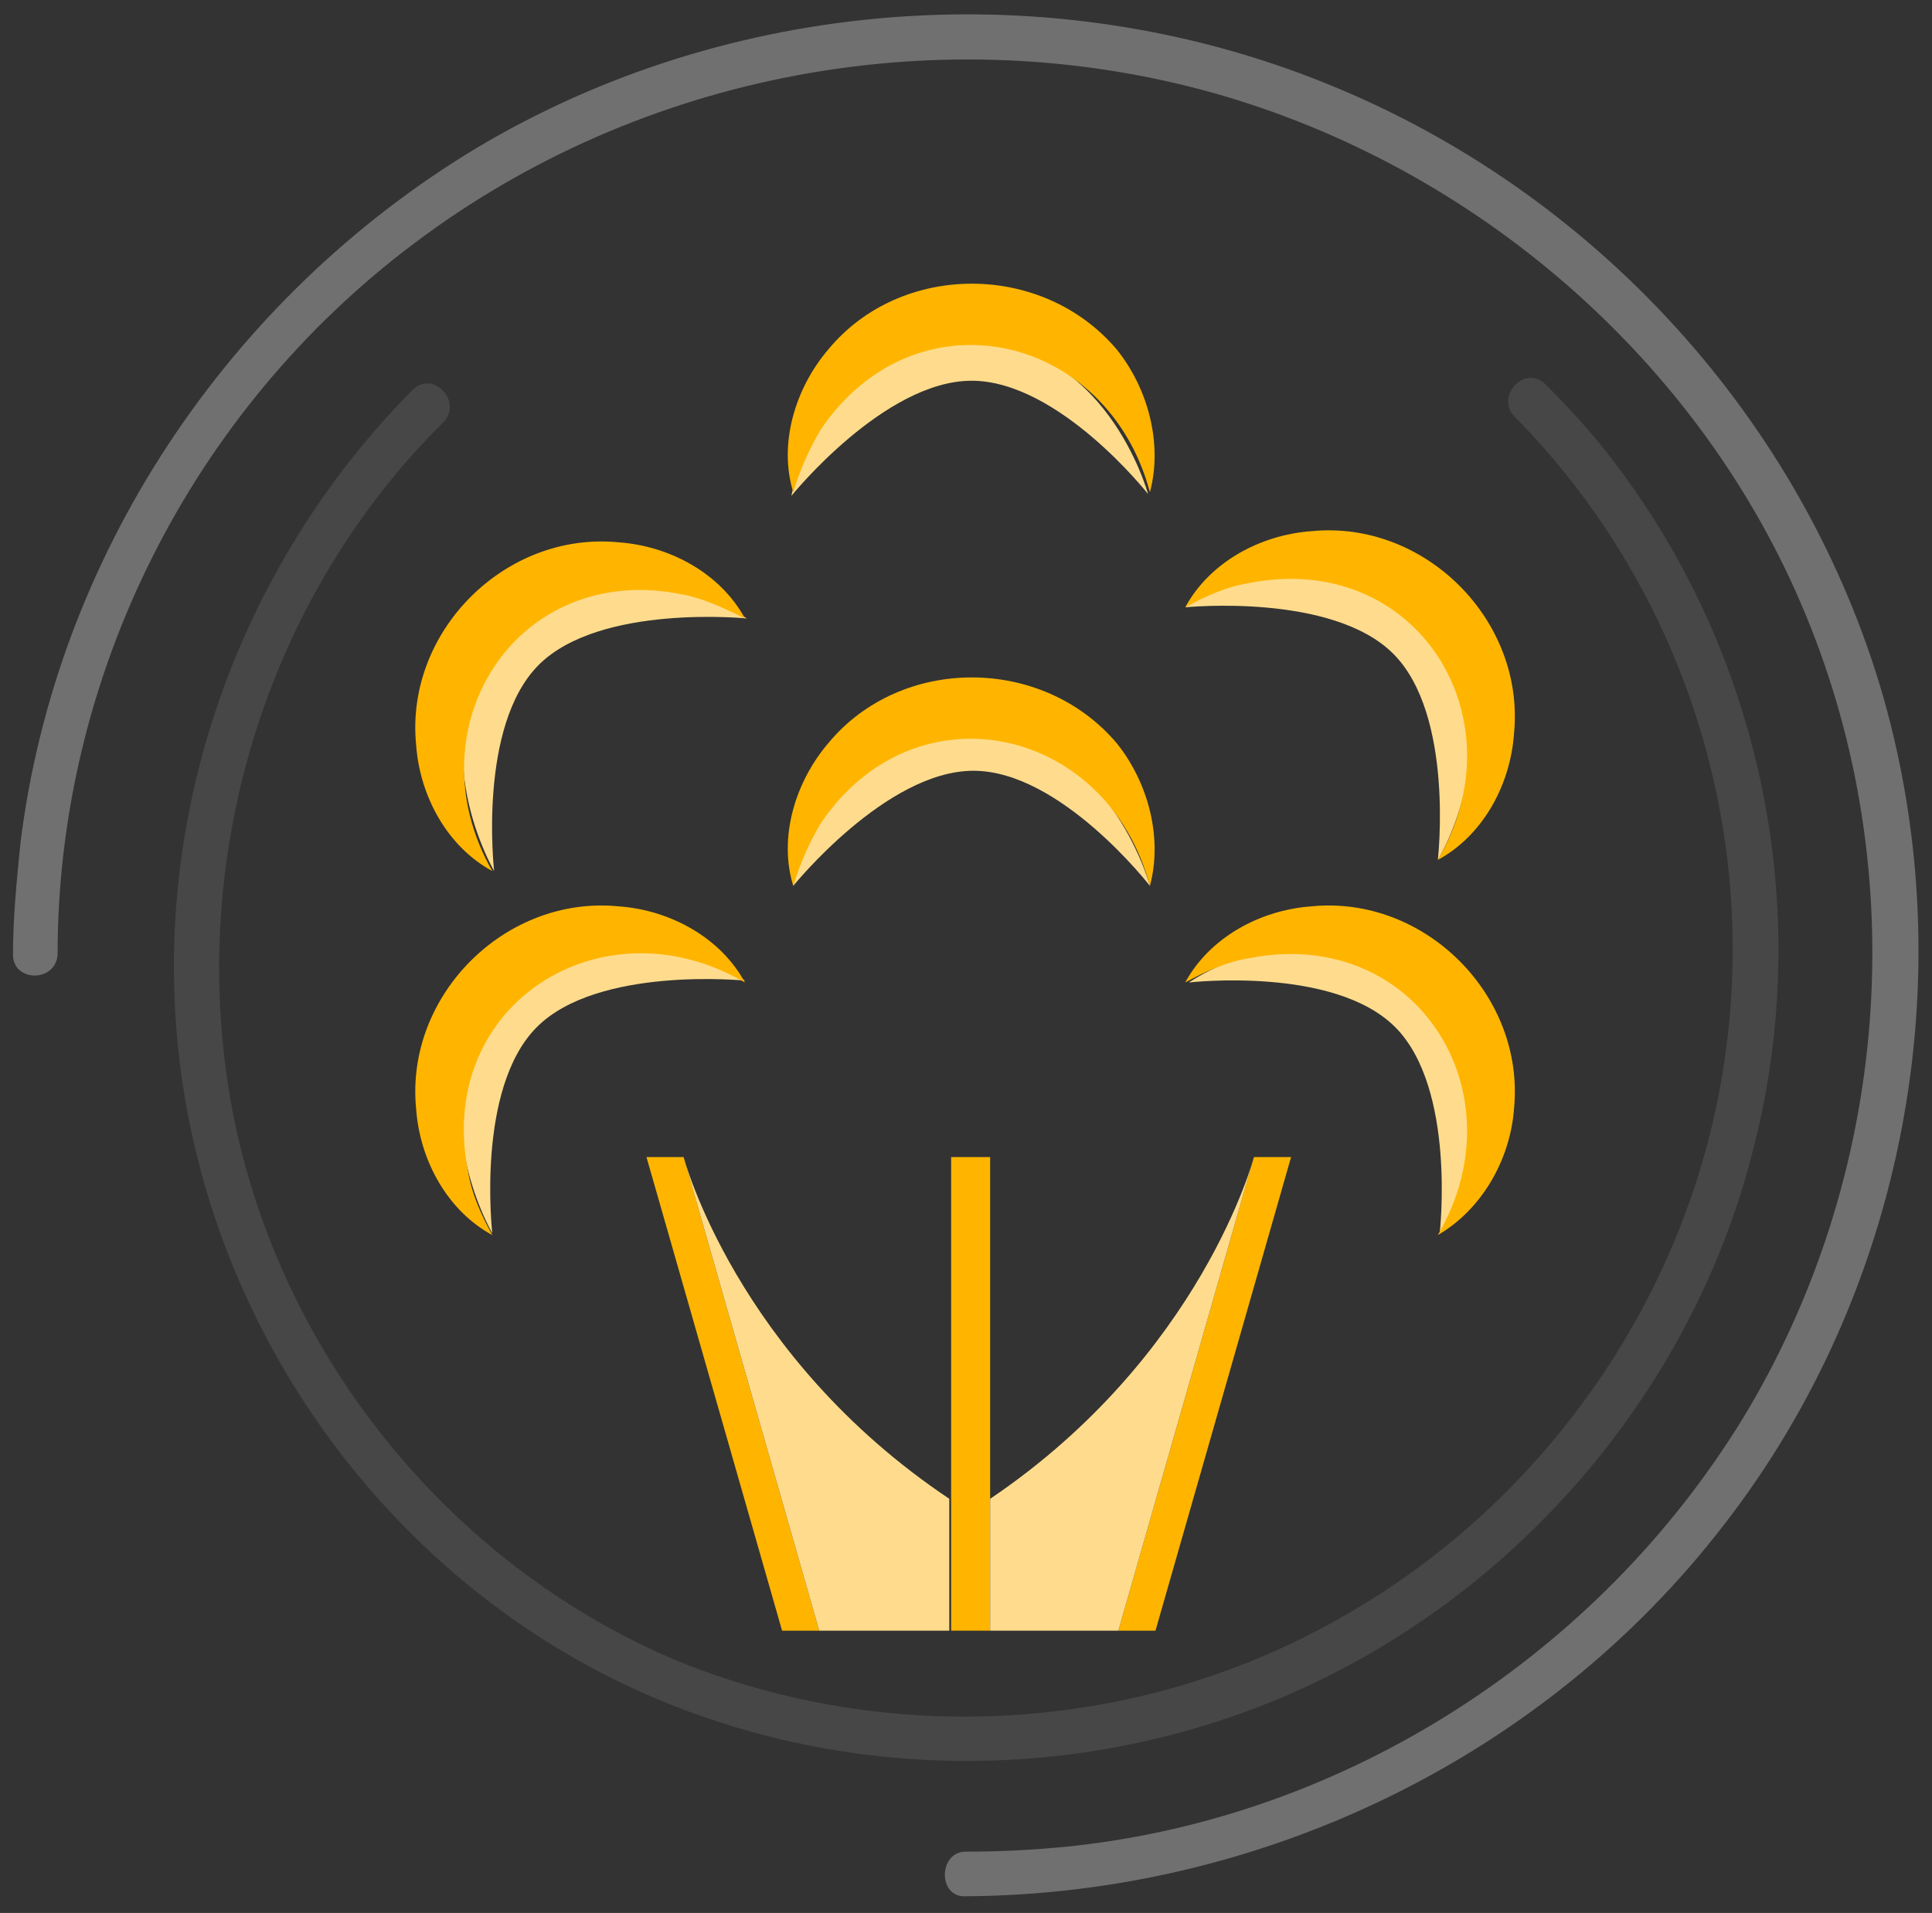 <svg xmlns="http://www.w3.org/2000/svg" xmlns:xlink="http://www.w3.org/1999/xlink" id="Layer_1" x="0px" y="0px" viewBox="0 0 104 103" style="enable-background:new 0 0 104 103;" xml:space="preserve"><rect x="0" y="0" width="104" height="103" fill="#333333" stroke="none"/> <style type="text/css"> .st0{fill:#FFDC8D;} .st1{fill:#FFB500;} .st2{opacity:0.3;enable-background:new ;} .st3{fill:#FFFFFF;} .st4{opacity:0.1;enable-background:new ;} </style> <g> <path class="st0" d="M-126.3,52.4v3.2c0,0-0.7,1.2-2.7,1.2s-2.6-1.2-2.6-1.2v-3.2H-126.3z"></path> <path class="st1" d="M-126.3,56.4v2.9c0,1.5-1.2,2.6-2.6,2.6c-1.5,0-2.6-1.2-2.6-2.6v-2.9c0,0,0.7,1.2,2.6,1.2 S-126.3,56.4-126.3,56.4z"></path> <path class="st0" d="M-119.7,52.4v3.2c0,0-0.7,1.2-2.7,1.2c-1.9,0-2.6-1.2-2.6-1.2v-3.2H-119.7z"></path> <path class="st1" d="M-119.7,56.4v2.9c0,1.5-1.2,2.6-2.6,2.6s-2.6-1.2-2.6-2.6v-2.9c0,0,0.7,1.2,2.6,1.2 C-120.4,57.5-119.7,56.4-119.7,56.4z"></path> <path class="st0" d="M-106.7,52.4v3.2c0,0-0.7,1.2-2.7,1.2c-1.9,0-2.6-1.2-2.6-1.2v-3.2H-106.7z"></path> <path class="st1" d="M-106.7,56.4v2.9c0,1.5-1.2,2.6-2.6,2.6s-2.6-1.2-2.6-2.6v-2.9c0,0,0.7,1.2,2.6,1.2 C-107.4,57.5-106.7,56.4-106.7,56.4z"></path> <path class="st0" d="M-100.1,52.4v3.2c0,0-0.7,1.2-2.7,1.2c-1.9,0-2.6-1.2-2.6-1.2v-3.2H-100.1z"></path> <path class="st1" d="M-100.1,56.4v2.9c0,1.5-1.2,2.6-2.6,2.6s-2.6-1.2-2.6-2.6v-2.9c0,0,0.7,1.2,2.6,1.2 C-100.8,57.5-100.1,56.4-100.1,56.4z"></path> <path class="st0" d="M-113.2,52.4v3.2c0,0-0.7,1.2-2.7,1.2c-1.9,0-2.6-1.2-2.6-1.2v-3.2H-113.2z"></path> <path class="st1" d="M-113.2,56.4v2.9c0,1.5-1.2,2.6-2.6,2.6s-2.6-1.2-2.6-2.6v-2.9c0,0,0.7,1.2,2.6,1.2 C-113.9,57.5-113.2,56.4-113.2,56.4z"></path> <path class="st1" d="M-139.7,15.8h-1.1c-0.4,0-0.7-0.3-0.7-0.7V5.7c0-0.4,0.3-0.7,0.7-0.7h1.1V15.8z"></path> <path class="st1" d="M-139.8,41.8h-1.1c-0.4,0-0.7-0.3-0.7-0.7v-9.3c0-0.4,0.3-0.7,0.7-0.7h1.1V41.8z"></path> <path class="st0" d="M-94.3,20.3c0,0-11.3,27.3-41.4,30.5l40.5,0.2C-95.2,51.1-92.7,56-94.3,20.3z"></path> <g> <path class="st1" d="M-97.2,19.4c-0.1,1.7-1.8,1.5-2.9,1.5c-1.7,0-3.4,0-5.1,0c-5,0-10,0-15.1,0c-3.9,0-7.8,0-11.7,0 c-1.1,0-2.4,0-2.5-1.6c-0.1-1.5,0-3.1,0-4.6c0-4.3-0.1-8.5,0-12.8c0-0.9,0.5-1.6,1.5-1.7c0.2,0,0.5,0,0.7,0c1.4,0,2.9,0,4.3,0 c9.1,0,18.2,0,27.4,0c0.8,0,2-0.2,2.7,0.2c1.1,0.7,0.7,3.1,0.7,4.2c0,4.6,0,9.2,0,13.7C-97.2,18.7-97.2,19.1-97.2,19.4 c0,0.9,1.4,0.9,1.4,0c0-4.1,0-8.1,0-12.2c0-1.8,0-3.6,0-5.4c0-1.9-1.4-3-3.2-3c-9-0.1-18,0-26.9,0c-1.8,0-3.7,0-5.5,0 c-1.2,0-2.4-0.1-3.4,0.7c-1.4,1.2-1,3.2-1,4.8c0,2.5,0,5.1,0,7.6c0,2.2,0,4.4,0,6.7c0,0.5-0.1,1.1,0.1,1.6 c0.3,1.3,1.5,2.1,2.8,2.2c3.1,0.1,6.2,0,9.4,0c5.3,0,10.7,0,16,0c2.9,0,5.9,0.1,8.9,0c1.6-0.1,2.8-1.3,2.9-2.9 C-95.8,18.5-97.2,18.5-97.2,19.4z"></path> <path class="st1" d="M-132.5,48c-2.4-0.1-2.4-3.7,0-3.7C-130.1,44.3-130.1,47.9-132.5,48c-0.9,0-0.9,1.5,0,1.4 c1.8-0.1,3.2-1.4,3.2-3.2c0-1.8-1.5-3.2-3.2-3.2s-3.2,1.5-3.2,3.2c0,1.8,1.5,3.2,3.2,3.2C-131.6,49.4-131.6,48-132.5,48z"></path> <path class="st1" d="M-93,0.1c-0.1-2.5-2-4.3-4.4-4.4c-0.6,0-1.2,0-1.8,0c-3.1,0-6.2,0-9.4,0c-7.7,0-15.3,0-23,0 c-2.4,0-5-0.3-6.5,2.1c-0.9,1.5-0.6,3.6-0.6,5.3c0,7.3,0,14.6,0,22c0,6.9,0,13.9,0,20.8c0,2.3-0.1,4.8,2.4,6 c1.7,0.8,4.1,0.5,5.9,0.5c7.8,0,15.7,0,23.5,0c2.8,0,5.7,0,8.5,0c0.7,0,1.5,0,2.2-0.2c1.9-0.5,3.2-2.4,3.2-4.3 c0.1-5.9,0-11.8,0-17.7c0-7,0-13.9,0-20.9c0-0.4,0-0.8,0-1.2c0-0.9-1.4-0.9-1.4,0c0,5,0,10,0,15c0,7.3,0,14.6,0,21.9 c0,2,0.5,4.8-1.9,5.7c-0.7,0.2-1.4,0.2-2.1,0.2c-1.1,0-2.2,0-3.2,0c-7.6,0-15.2,0-22.8,0c-2.8,0-5.7,0-8.5,0c-0.4,0-0.9,0-1.4,0 c-1.8-0.1-3-1.5-3-3.2c0-5.3,0-10.6,0-15.8c0-7.9,0-15.7,0-23.6c0-2.4,0-4.8,0-7.1c0-0.4,0-0.7,0-1.1c0.1-1.8,1.5-3,3.2-3 c6,0,12.1,0,18.1,0c6.1,0,12.2,0,18.3,0c1.8,0,3.2,1.1,3.2,3C-94.4,1-93,1-93,0.1L-93,0.1z"></path> </g> <circle class="st1" cx="-124.5" cy="46" r="3.3"></circle> <circle class="st1" cx="-93.5" cy="4.1" r="0.8"></circle> </g> <g> <rect x="51.2" y="62.3" class="st1" width="2.1" height="25.5"></rect> <polygon class="st1" points="44.1,87.8 42.1,87.8 34.8,62.3 36.8,62.3 "></polygon> <polygon class="st1" points="60.2,87.8 62.2,87.8 69.5,62.3 67.5,62.3 "></polygon> <path class="st0" d="M67.5,62.3c0,0-2.8,10.7-14.2,18.4l0,7.1h6.9L67.5,62.3z"></path> <path class="st0" d="M36.8,62.3c0,0,2.8,10.7,14.3,18.4l0,7.1h-7L36.8,62.3z"></path> <path class="st0" d="M26.5,66.4c0,0-0.9-7.8,2.4-11.1s11.2-2.5,11.2-2.5s-6.7-4.7-12.4,0.6S26.5,66.4,26.5,66.4z"></path> <path class="st0" d="M26.6,46.9c0,0-0.9-7.8,2.4-11.1s11.2-2.5,11.2-2.5s-6.7-4.7-12.4,0.6S26.6,46.9,26.6,46.9z"></path> <path class="st0" d="M77.4,46.3c0,0,0.9-7.8-2.4-11.1s-11.2-2.5-11.2-2.5s6.7-4.7,12.4,0.6C82,38.8,77.4,46.3,77.4,46.3z"></path> <path class="st0" d="M77.5,66.4c0,0,0.9-7.8-2.4-11.1S64,52.9,64,52.9s6.7-4.7,12.4,0.6C82.1,58.8,77.5,66.4,77.5,66.4z"></path> <path class="st0" d="M61.9,47.7c0,0-4.8-6.2-9.5-6.2s-9.7,6.2-9.7,6.2s1.5-8,9.2-8.3S61.9,47.7,61.9,47.7z"></path> <path class="st0" d="M61.8,26.6c0,0-4.8-6.1-9.5-6.1s-9.7,6.2-9.7,6.2s1.5-8,9.2-8.3S61.8,26.6,61.8,26.6z"></path> <path class="st1" d="M40.1,52.9c-7.7-4.5-16.7,1.2-14.9,10.2c0.2,1.2,0.7,2.3,1.3,3.4c-2.4-1.3-3.9-4-4.1-6.8 c-0.6-6.1,4.8-11.5,10.9-10.9C36.1,49,38.8,50.5,40.1,52.9L40.1,52.9z"></path> <path class="st1" d="M26.5,46.9c-2.4-1.3-3.9-4-4.1-6.8c-0.6-6.1,4.8-11.5,10.9-10.9c2.8,0.2,5.5,1.7,6.8,4.1 c-1.2-0.6-2.3-1.1-3.4-1.3C27.8,30.2,22.1,39.2,26.5,46.9L26.5,46.9z"></path> <path class="st1" d="M77.4,46.3c4.5-7.7-1.2-16.7-10.2-14.9c-1.2,0.2-2.3,0.7-3.4,1.3c1.3-2.4,4-3.9,6.8-4.1 c6.1-0.6,11.5,4.8,10.9,10.9C81.3,42.3,79.8,45,77.4,46.3L77.4,46.3z"></path> <path class="st1" d="M77.4,66.5c4.5-7.7-1.2-16.7-10.2-14.9c-1.2,0.2-2.3,0.7-3.4,1.3c1.3-2.4,4-3.9,6.8-4.1 c6.1-0.6,11.5,4.8,10.9,10.9C81.3,62.4,79.8,65.1,77.4,66.5L77.4,66.5z"></path> <path class="st1" d="M61.9,47.7c-2.3-8.6-12.6-10.9-17.7-3.4c-0.6,1-1.1,2.1-1.5,3.4c-0.8-2.6,0.1-5.6,1.9-7.7 c3.9-4.7,11.5-4.7,15.5,0C61.8,42.1,62.6,45.1,61.9,47.7L61.9,47.7z"></path> <path class="st1" d="M61.9,26.5c-2.3-8.6-12.6-10.9-17.7-3.4c-0.6,1-1.1,2.1-1.5,3.4c-0.8-2.6,0.1-5.6,1.9-7.7 c3.9-4.7,11.5-4.7,15.5,0C61.8,20.9,62.6,23.9,61.9,26.5L61.9,26.5z"></path> </g> <g id="Group-84_00000101084442159103760830000011758983211612932027_"> <g id="Oval_00000111892816917798781250000000238255945808569010_" class="st2"> <g> <path class="st3" d="M52,102.1c15.8-0.1,31.1-7.4,40.8-20c9.7-12.5,12.9-29.3,8.6-44.5c-4.3-15-15.6-27.3-30-33.1 c-14.8-6-32.1-4.7-45.8,3.5C12.2,16.1,3,30,1.1,45.4c-0.2,2-0.4,4-0.4,6c0,1.5,2.3,1.5,2.4,0c0-15,7.2-29.3,19.2-38.3 C34.5,3.9,50.6,0.9,65.3,5c14.2,4,26.3,14.5,31.9,28.1c5.8,14,4.5,30.3-3.4,43.3c-7.8,12.7-21.3,21.4-36.1,23 c-1.9,0.2-3.8,0.3-5.8,0.3C50.5,99.8,50.5,102.2,52,102.1L52,102.1z"></path> </g> </g> <g id="Oval-Copy_00000011024110952014682710000015924911461039801765_" class="st4"> <g> <path class="st3" d="M22.2,21C12.8,30.5,8,44,9.7,57.4c1.7,13.4,9.8,25.5,21.6,32.1c11.5,6.4,25.6,7,37.7,1.9 c12.5-5.3,22.1-16.4,25.4-29.6c3.3-12.9,0.4-26.8-7.8-37.3c-1-1.3-2.2-2.6-3.4-3.8c-1.1-1.1-2.7,0.6-1.7,1.7 c8.9,9,13.1,21.7,11.4,34.2c-1.7,12.8-9.6,24.3-20.9,30.6c-10.8,6.1-24.1,6.9-35.6,2.2C24.8,84.5,15.9,74,12.9,61.6 c-2.9-12.2,0-25.4,7.7-35.2c1-1.3,2.1-2.5,3.3-3.7C24.9,21.6,23.3,19.9,22.2,21L22.2,21z"></path> </g> </g> </g> </svg>